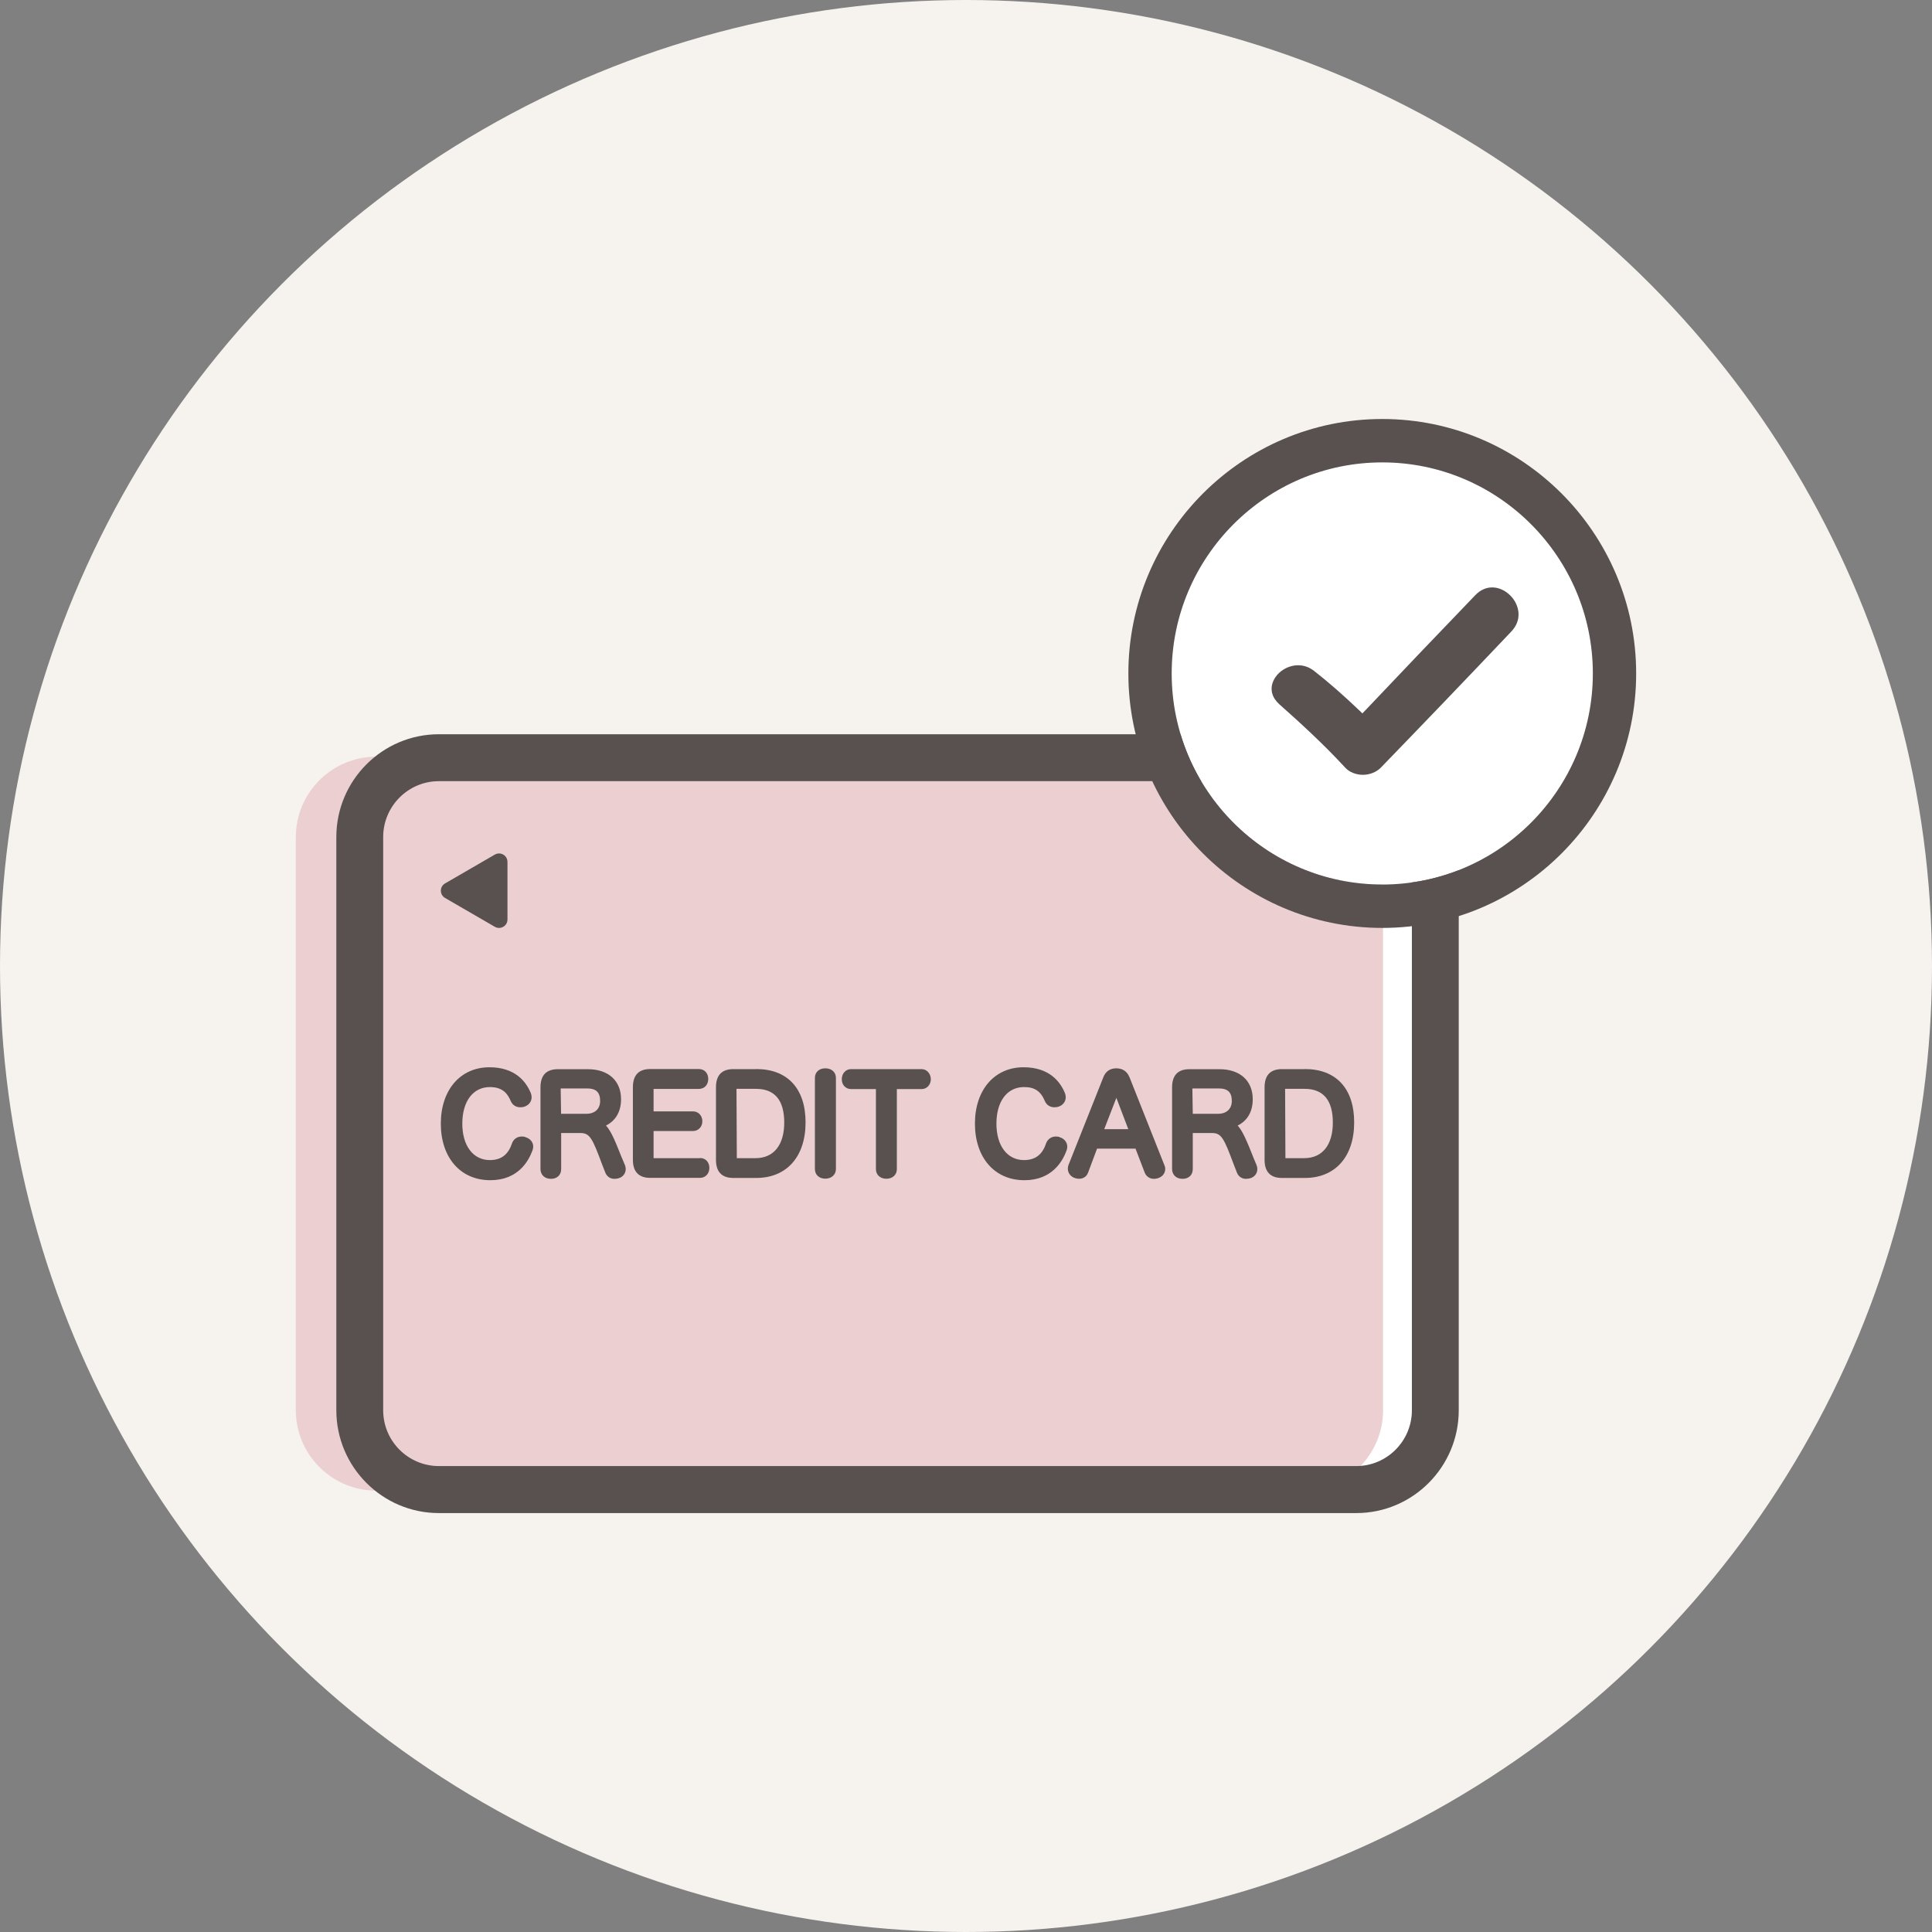 <?xml version="1.0" encoding="UTF-8"?>
<svg id="b" data-name="レイヤー 2" xmlns="http://www.w3.org/2000/svg" viewBox="0 0 240 240">
  <rect x="0" y="0" width="240" height="240" fill="#808080" stroke="none"/>
  <defs>
    <style>
      .e {
        fill: #fff;
      }

      .f {
        fill: #f6f2ee;
      }

      .g {
        fill: #59514f;
      }

      .h {
        fill: #ecd0d1;
      }
    </style>
  </defs>
  <g id="c" data-name="2">
    <circle class="f" cx="120" cy="120" r="120"/>
    <g id="d" data-name="クレジットカード">
      <g>
        <path class="e" d="m175.57,103.97v71.21c0,3.93-3.18,7.12-7.09,7.12H54.52c-3.92,0-7.1-3.19-7.1-7.12v-71.21c0-3.92,3.18-7.12,7.1-7.12h113.96c3.91,0,7.09,3.2,7.09,7.12Z"/>
        <path class="h" d="m161.83,94H46.73c-5.5,0-9.98,4.48-9.98,9.98v71.21c0,5.5,4.48,9.98,9.98,9.98h115.11c5.5,0,9.97-4.48,9.97-9.98v-71.21c0-5.5-4.47-9.98-9.97-9.98Z"/>
        <g>
          <path class="g" d="m168.48,91.21H54.52c-7.02,0-12.74,5.73-12.74,12.77v71.21c0,7.04,5.72,12.77,12.74,12.77h113.96c7.02,0,12.73-5.73,12.73-12.77v-71.21c0-7.04-5.71-12.77-12.73-12.77Zm-120.88,12.77c0-3.82,3.1-6.94,6.92-6.94h113.96c3.81,0,6.91,3.11,6.91,6.94v71.21c0,3.82-3.1,6.93-6.91,6.93H54.52c-3.82,0-6.92-3.11-6.92-6.93v-71.21Z"/>
          <path class="g" d="m55.29,111.55l6.18,3.58c.7.4,1.57-.1,1.57-.91v-7.15c0-.81-.87-1.31-1.57-.91l-6.18,3.58c-.7.4-.7,1.41,0,1.81Z"/>
          <g>
            <path class="g" d="m65.29,141.25c-.16-.05-.32-.07-.47-.07-.57,0-1.03.32-1.23.87-.45,1.38-1.34,2.06-2.73,2.06-2.09,0-3.43-1.78-3.43-4.53s1.32-4.54,3.43-4.54c1.64,0,2.24.89,2.61,1.79.22.46.64.72,1.16.72.21,0,.4-.03.55-.09.43-.14.86-.55.86-1.15,0-.19-.04-.37-.1-.52-.6-1.46-1.98-3.21-5.14-3.21-3.61,0-6.04,2.81-6.04,7s2.41,7.03,6.15,7.03c3.42,0,4.75-2.34,5.25-3.74.05-.16.08-.29.08-.44,0-.61-.49-1.05-.94-1.15Z"/>
            <path class="g" d="m77.24,143.81c-.8-2.02-1.31-3.28-1.96-3.99,1.21-.61,1.87-1.74,1.87-3.27,0-2.3-1.58-3.73-4.12-3.73h-3.73c-1.44,0-2.16.76-2.16,2.26v10.13c0,.73.52,1.23,1.3,1.23s1.27-.49,1.27-1.21v-4.48h2.4c1.15,0,1.48.64,2.69,3.91l.4,1.02c.19.47.61.76,1.12.76.17,0,.34-.03.48-.06.56-.14.93-.6.93-1.15,0-.15-.02-.29-.09-.48l-.39-.93Zm-7.55-8.6h3.24c1.12,0,1.62.48,1.62,1.56,0,.98-.66,1.59-1.71,1.59h-3.14l-.05-3.14s.01,0,.05,0Z"/>
            <path class="g" d="m86.95,143.87s-5.75,0-5.76,0v-3.37h4.9c.66,0,1.16-.52,1.16-1.21s-.48-1.23-1.16-1.23h-4.9v-2.79h5.62c.69,0,1.17-.51,1.17-1.24s-.48-1.23-1.17-1.23h-6.03c-1.44,0-2.16.76-2.16,2.26v9.01c0,1.49.73,2.25,2.16,2.25h6.17c.68,0,1.17-.52,1.17-1.24s-.48-1.23-1.17-1.23Z"/>
            <path class="g" d="m93.94,132.81h-2.84c-1.44,0-2.16.76-2.16,2.26v9.01c0,1.49.73,2.25,2.16,2.25h2.84c3.78,0,6.13-2.64,6.13-6.9s-2.29-6.63-6.13-6.63Zm-2.45,2.45s0,0,.03,0h2.39c2.33,0,3.51,1.41,3.51,4.19s-1.3,4.42-3.56,4.42h-2.33s-.04-8.61-.04-8.61Z"/>
            <path class="g" d="m102.52,132.71c-.77,0-1.29.48-1.29,1.19v11.33c0,.7.53,1.19,1.29,1.19s1.32-.49,1.32-1.19v-11.33c0-.71-.53-1.19-1.32-1.19Z"/>
            <path class="g" d="m114.5,132.81h-8.79c-.65,0-1.14.54-1.14,1.26s.5,1.22,1.16,1.22h3.08v9.95c0,.7.54,1.19,1.3,1.19s1.3-.49,1.3-1.19v-9.95h3.08c.64,0,1.14-.54,1.14-1.22s-.49-1.26-1.14-1.26Z"/>
            <path class="g" d="m131.64,141.25c-.16-.05-.32-.07-.47-.07-.57,0-1.03.32-1.23.87-.45,1.38-1.34,2.06-2.73,2.06-2.09,0-3.43-1.78-3.43-4.53s1.32-4.54,3.43-4.54c1.33,0,2.08.51,2.61,1.79.22.46.64.72,1.16.72.21,0,.4-.03.55-.09.43-.14.86-.55.86-1.15,0-.19-.04-.37-.1-.52-.6-1.46-1.98-3.21-5.14-3.21-3.61,0-6.04,2.81-6.04,7s2.41,7.03,6.15,7.03c3.42,0,4.75-2.34,5.25-3.74.05-.16.07-.29.07-.44,0-.61-.49-1.05-.94-1.15Z"/>
            <path class="g" d="m140.3,133.81c-.27-.71-.85-1.1-1.63-1.1s-1.33.39-1.6,1.09l-4.35,10.95c-.05.16-.07.29-.07.44,0,.55.4,1.03.94,1.17.16.05.31.07.47.07.53,0,.95-.3,1.12-.8l1.1-2.94h4.78l1.13,2.95c.18.49.62.8,1.16.8.16,0,.31-.03.42-.06.59-.15.98-.61.98-1.16,0-.18-.04-.35-.1-.47l-4.34-10.94Zm-3.13,6.46l1.51-3.89,1.48,3.89h-3Z"/>
            <path class="g" d="m155.71,143.81c-.8-2.02-1.32-3.28-1.96-3.99,1.22-.61,1.87-1.74,1.87-3.27,0-2.3-1.58-3.73-4.13-3.73h-3.73c-1.44,0-2.16.76-2.16,2.26v10.13c0,.73.52,1.23,1.3,1.23s1.27-.49,1.27-1.21v-4.48h2.4c1.15,0,1.48.64,2.69,3.91l.4,1.02c.19.47.6.76,1.12.76.17,0,.34-.03.48-.06.56-.14.93-.6.93-1.15,0-.15-.02-.29-.09-.48l-.39-.93Zm-7.55-8.6h3.24c1.12,0,1.62.48,1.62,1.56,0,.98-.66,1.59-1.71,1.59h-3.14l-.05-3.14s.01,0,.05,0Z"/>
            <path class="g" d="m162.09,132.81h-2.84c-1.44,0-2.16.76-2.16,2.26v9.01c0,1.49.73,2.25,2.16,2.25h2.84c3.78,0,6.13-2.64,6.13-6.9s-2.29-6.63-6.13-6.63Zm-2.41,11.05l-.04-8.6s0,0,.03,0h2.39c2.33,0,3.51,1.41,3.51,4.19s-1.3,4.42-3.56,4.42h-2.33Z"/>
          </g>
        </g>
      </g>
      <g>
        <ellipse class="e" cx="171.71" cy="83.66" rx="26.16" ry="26.22"/>
        <path class="g" d="m171.71,52.05c-17.39,0-31.54,14.18-31.54,31.61s14.15,31.61,31.54,31.61,31.54-14.18,31.54-31.61-14.15-31.61-31.54-31.61Zm0,57.83c-14.43,0-26.16-11.76-26.16-26.22s11.74-26.22,26.16-26.22,26.16,11.76,26.16,26.22-11.74,26.22-26.16,26.22Z"/>
        <path class="g" d="m188.39,75.12c-.54-1.27-1.79-2.15-3.03-2.15-.76,0-1.49.33-2.1.97-4.39,4.56-9,9.39-13.7,14.35l-.32.33-.33-.32c-2.03-1.94-3.88-3.56-5.66-4.95-.6-.47-1.27-.71-1.99-.71-1.36,0-2.68.88-3.14,2.09-.37.99-.08,1.98.84,2.79,2.49,2.21,5.4,4.86,8.14,7.83.52.57,1.32.89,2.18.9.88,0,1.7-.33,2.26-.9,5.21-5.38,10.51-10.9,16.2-16.9.91-.96,1.14-2.17.64-3.34Z"/>
      </g>
    </g>
  </g>
</svg>